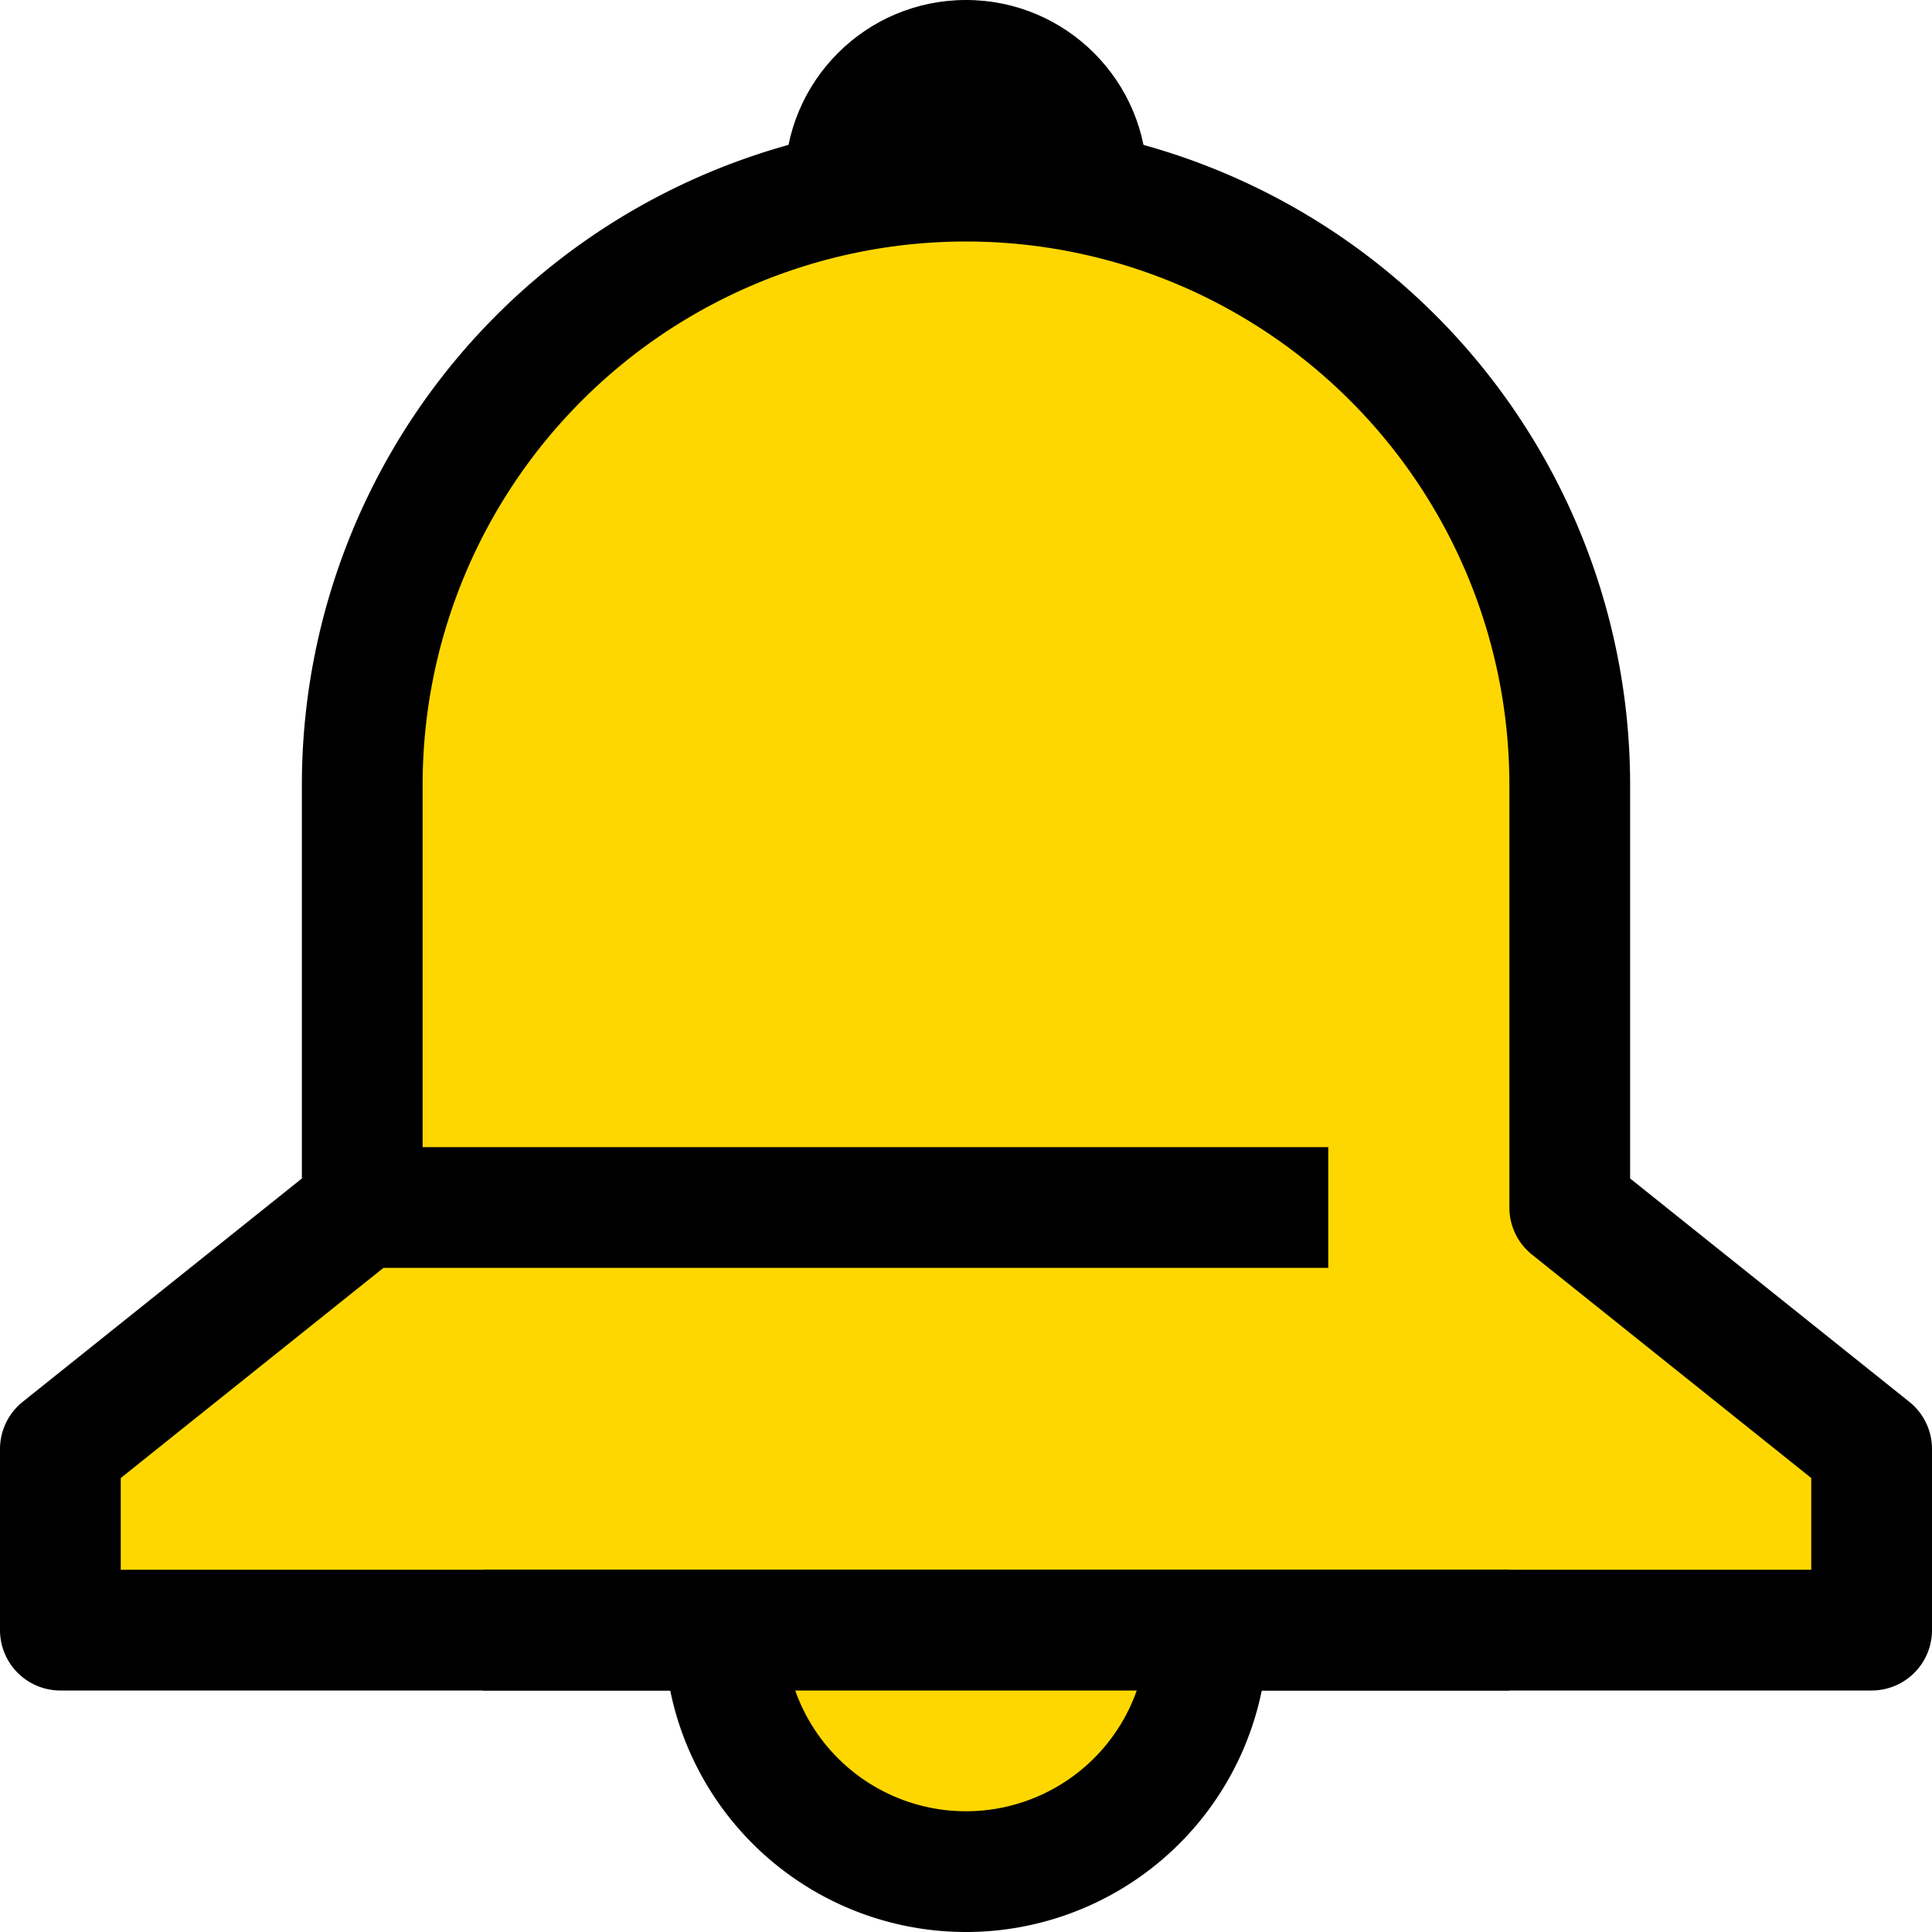     <svg xmlns="http://www.w3.org/2000/svg" viewBox="0 0 32 32" height="100%" width="100%">
        <defs>
            <style>.cls-1{fill:gold;stroke:#000;stroke-linejoin:round;stroke-width:2px;}</style>
        </defs>
        <circle cx="16" cy="3" r="3"></circle>
        <path xmlns="http://www.w3.org/2000/svg" class="cls-1" d="M16,27H1V24l5-4V13A10,10,0,0,1,16,3h0A10,10,0,0,1,26,13v7l5,4v3Z"></path>
        <path class="cls-1" d="M20,27a4,4,0,0,1-8,0"></path><line xmlns="http://www.w3.org/2000/svg" class="cls-1" x1="6" x2="22" y1="20" y2="20"></line>
        <line xmlns="http://www.w3.org/2000/svg" class="cls-1" x1="8" x2="25" y1="27" y2="27"></line>
    </svg>